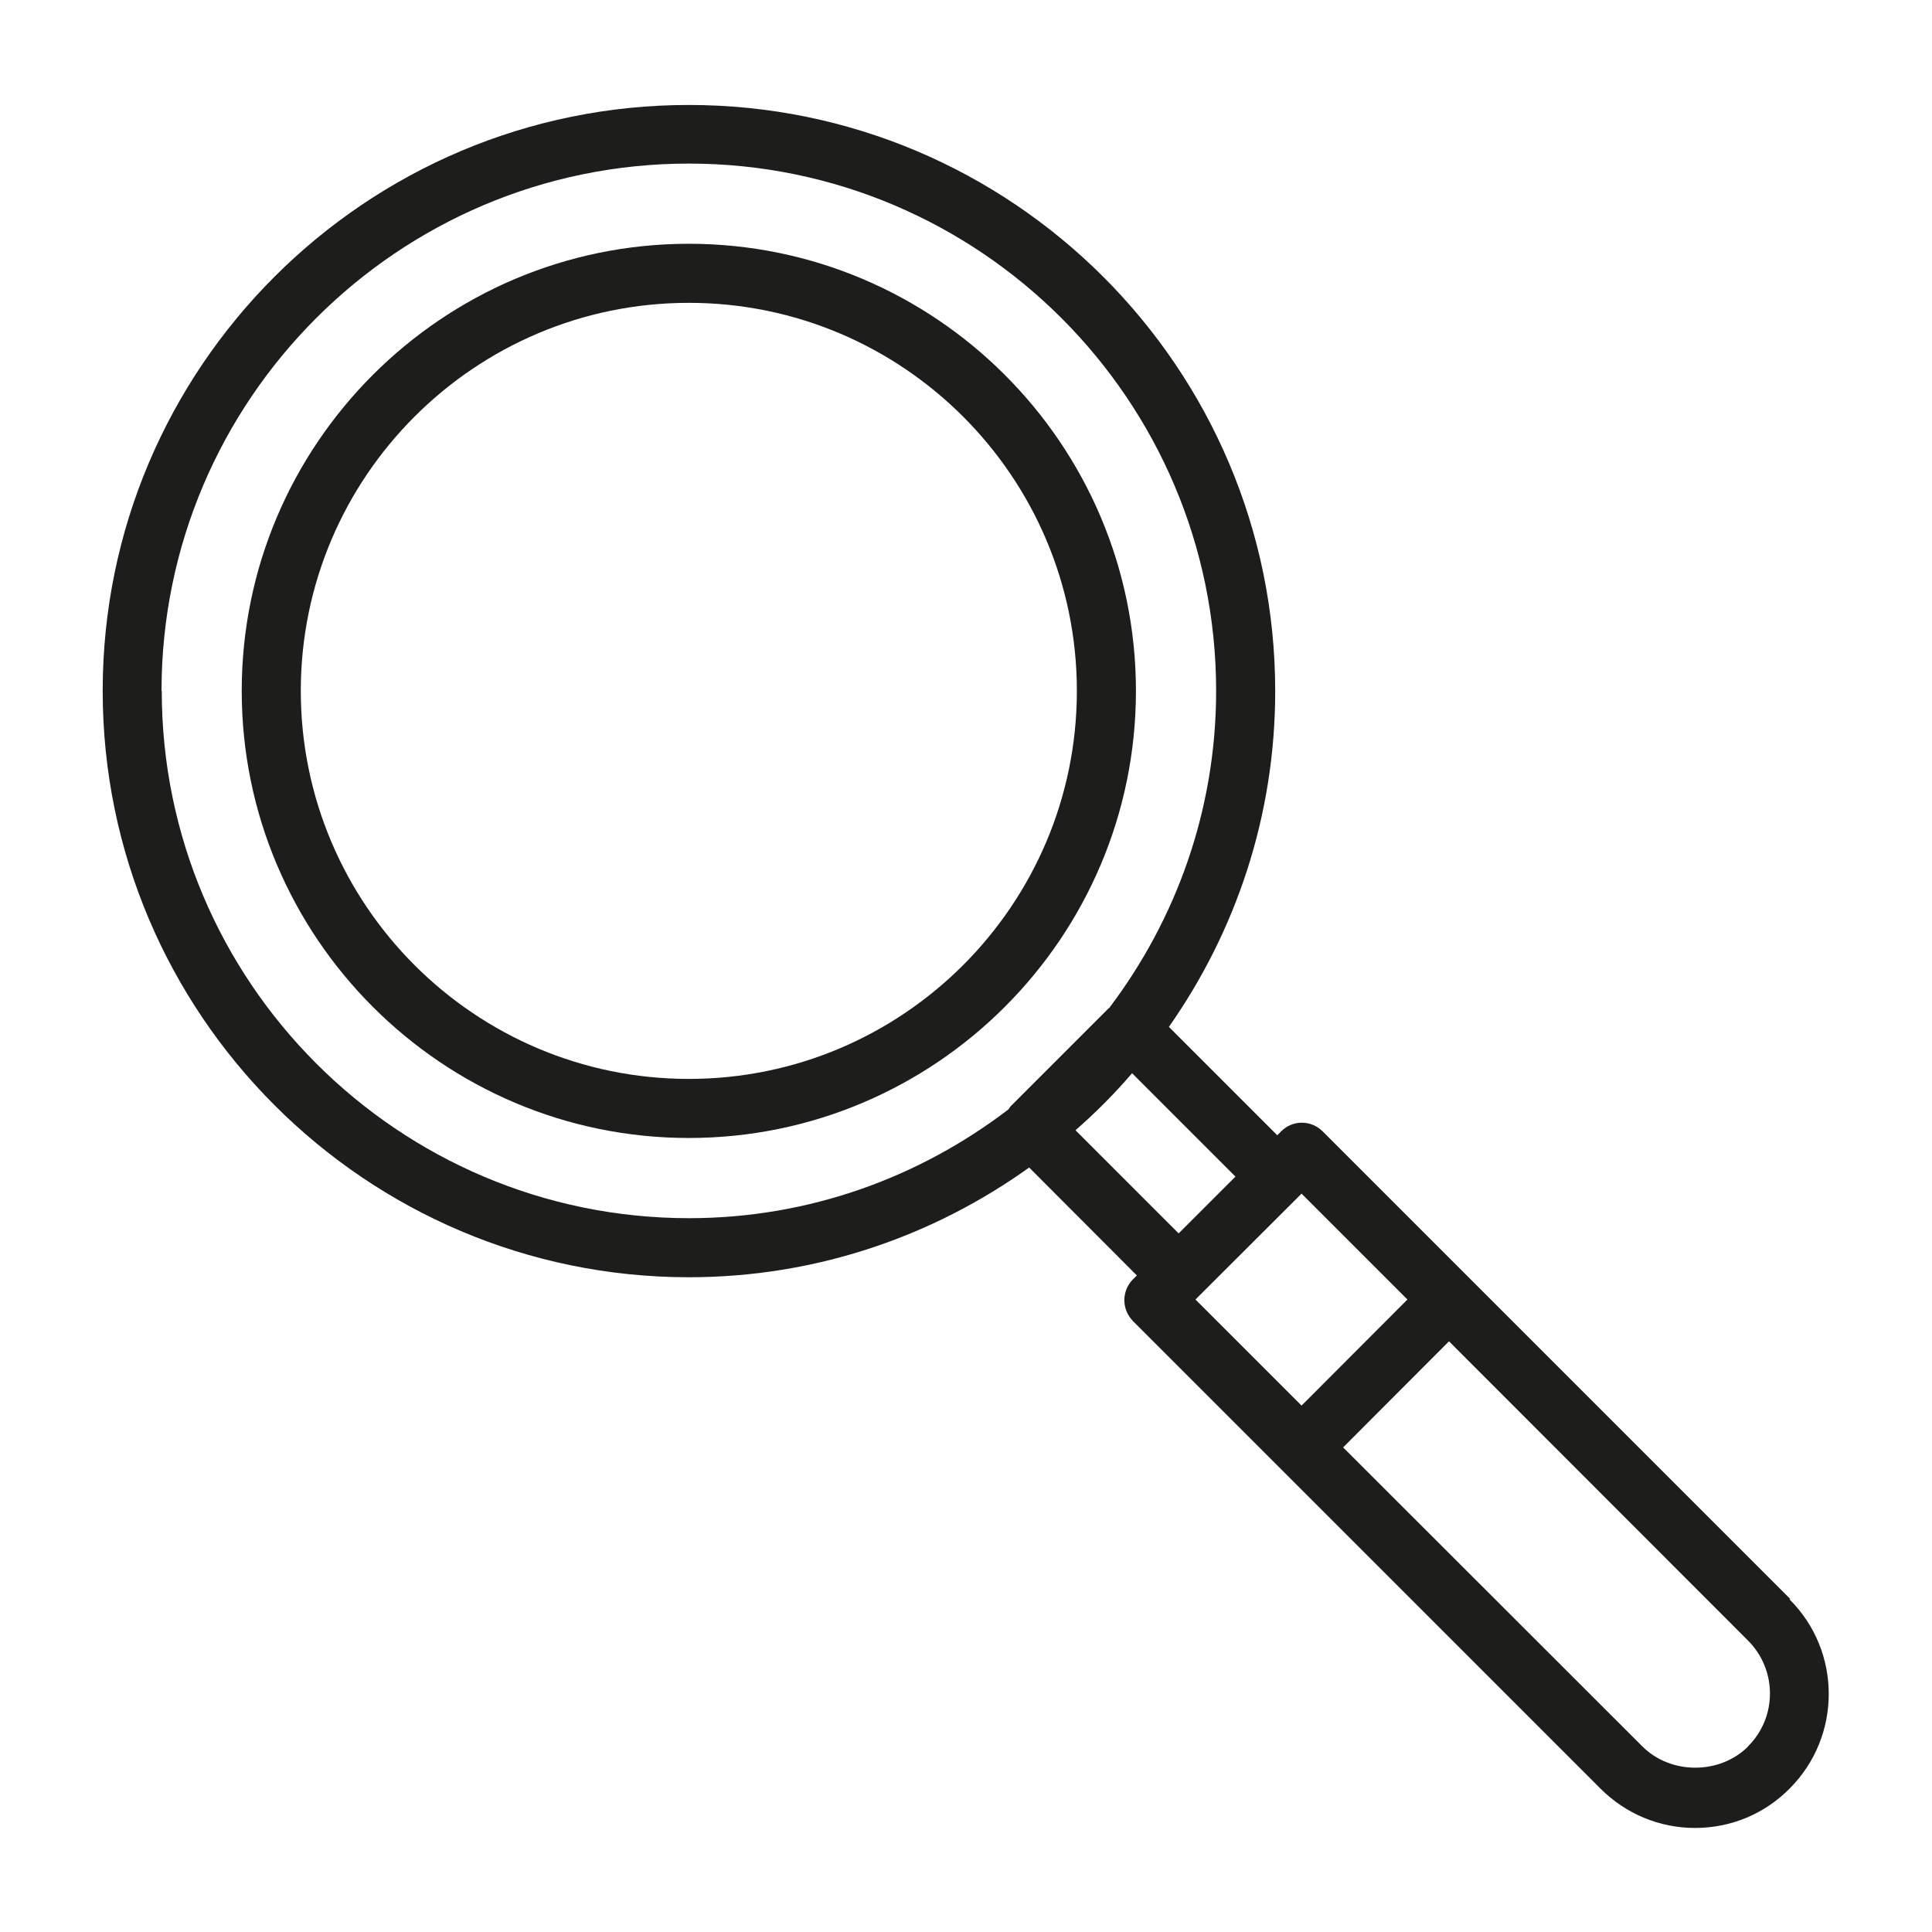 <?xml version="1.0" encoding="UTF-8"?> <svg xmlns="http://www.w3.org/2000/svg" id="Livello_1" viewBox="0 0 85.04 85.04"><defs><style>.cls-1{fill:#1d1d1b;}</style></defs><path class="cls-1" d="M50,30.41c0-10.85-8.83-19.68-19.68-19.68S10.64,19.56,10.64,30.41s8.83,19.68,19.68,19.68,19.68-8.83,19.68-19.68Zm-19.68,17.08c-9.42,0-17.08-7.66-17.08-17.08S20.9,13.33,30.32,13.33s17.08,7.66,17.08,17.08-7.66,17.08-17.08,17.08Z"></path><path class="cls-1" d="M78.8,70.38l-20.58-20.58c-.51-.51-1.33-.51-1.83,0l-.17,.17-4.77-4.77c2.94-4.19,4.68-9.28,4.68-14.78,0-14.23-11.58-25.8-25.81-25.8S4.52,16.18,4.52,30.41s11.58,25.81,25.8,25.81c5.59,0,10.75-1.8,14.98-4.83l4.74,4.75-.17,.17c-.24,.24-.38,.57-.38,.92s.14,.67,.38,.92l20.58,20.58c1.11,1.11,2.59,1.73,4.16,1.73s3.05-.61,4.16-1.73h0c2.3-2.3,2.3-6.04,0-8.33ZM7.11,30.41c0-12.8,10.41-23.21,23.21-23.21s23.21,10.41,23.21,23.21c0,5.24-1.76,10.06-4.7,13.95,0,0-.02,.01-.03,.02l-4.33,4.33s-.05,.08-.08,.12c-3.91,2.99-8.77,4.79-14.06,4.79-12.8,0-23.21-10.41-23.21-23.21Zm40.23,19.34c.89-.78,1.72-1.61,2.49-2.51l4.55,4.55-2.5,2.5-4.54-4.54Zm9.95,2.79l4.66,4.66-4.66,4.67-4.67-4.67,4.67-4.66Zm19.66,24.33h0c-1.25,1.25-3.41,1.25-4.66,0l-13.17-13.16,4.66-4.67,13.16,13.17c1.29,1.29,1.29,3.38,0,4.66Z"></path></svg> 